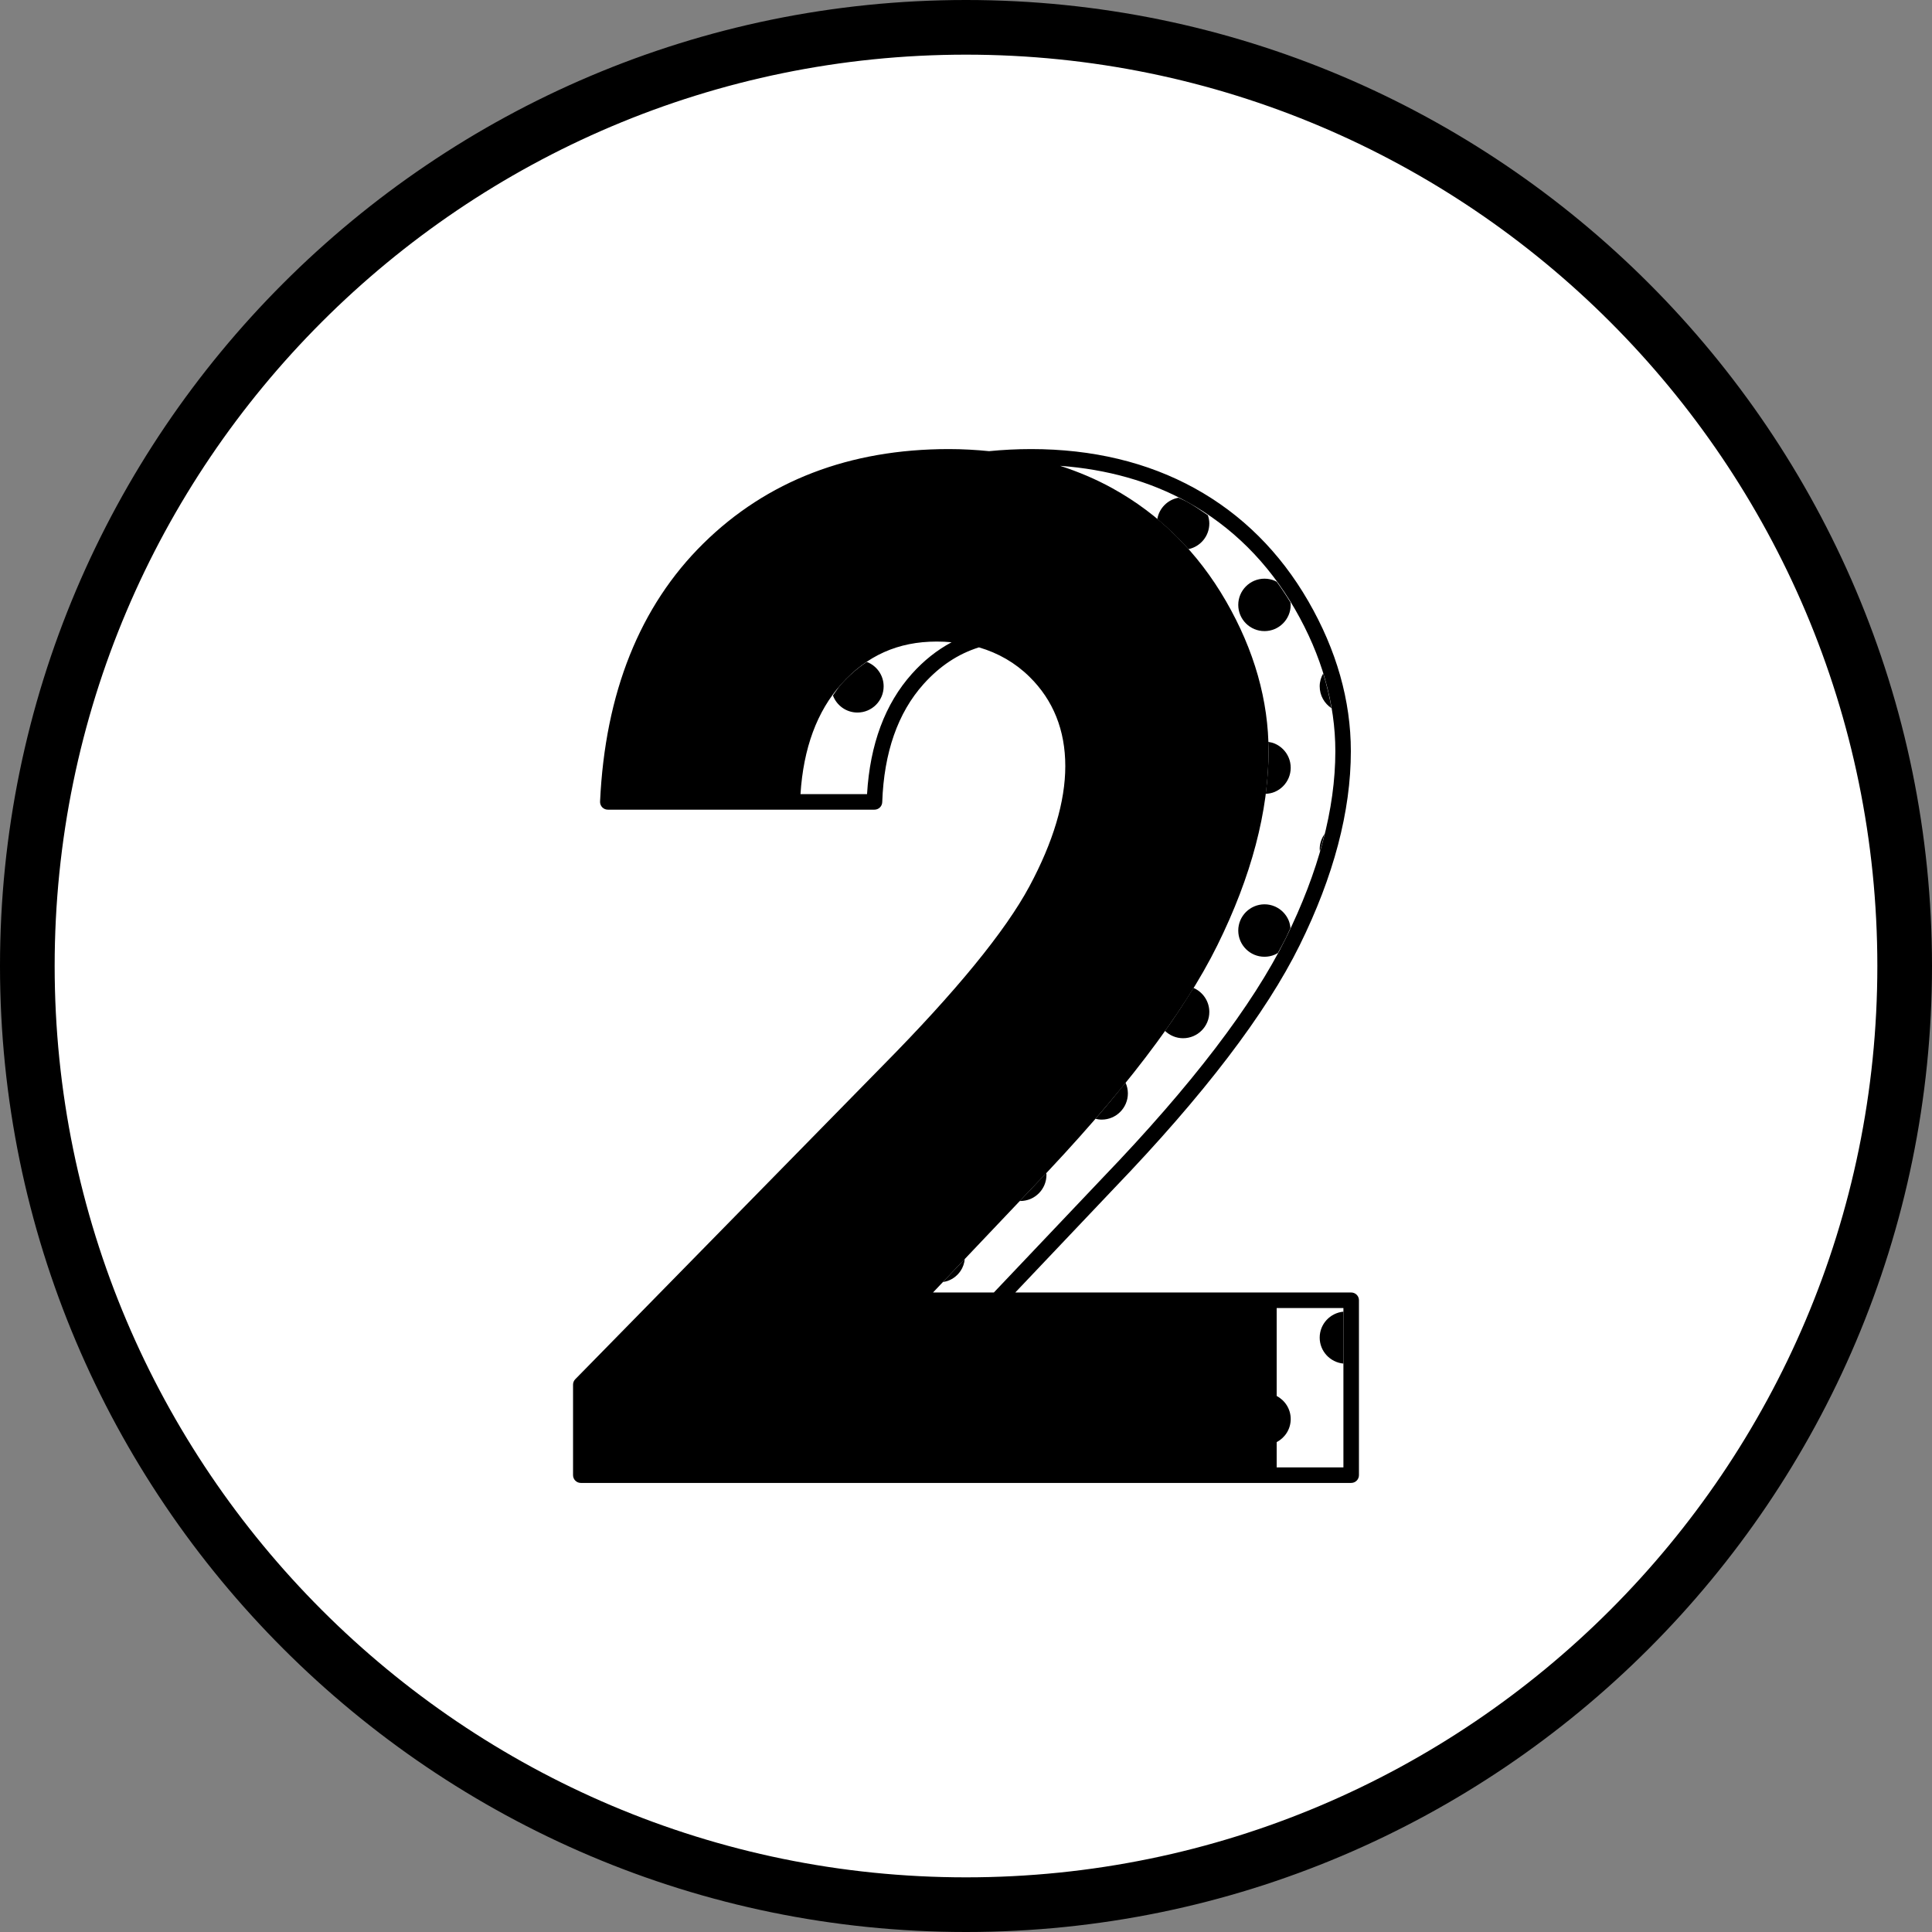 <?xml version="1.0" encoding="utf-8"?>
<!-- Generator: Adobe Illustrator 27.3.1, SVG Export Plug-In . SVG Version: 6.00 Build 0)  -->
<svg version="1.1" id="レイヤー_1" xmlns="http://www.w3.org/2000/svg" xmlns:xlink="http://www.w3.org/1999/xlink" x="0px"
	 y="0px" viewBox="0 0 100 100" enable-background="new 0 0 100 100" xml:space="preserve">
<rect x="0" y="0" width="100" height="100" fill="#808080" stroke="none"/>
<g>
	<path fill="#FFFFFF" d="M98.586,49.999c0,26.833-21.752,48.587-48.586,48.587c-26.833,0-48.585-21.753-48.585-48.587
		C1.415,23.168,23.167,1.415,50,1.415C76.833,1.415,98.586,23.168,98.586,49.999"/>
	<path d="M50,100C22.43,100,0,77.569,0,49.999C0,22.43,22.43,0,50,0s50,22.43,50,49.999C100,77.569,77.57,100,50,100z M50,2.829
		c-26.01,0-47.171,21.16-47.171,47.169C2.829,76.009,23.99,97.171,50,97.171c26.011,0,47.171-21.161,47.171-47.172
		C97.171,23.989,76.011,2.829,50,2.829z"/>
</g>
<path fill="#FFFFFF" d="M48.482,33.207c-1.996,0-3.612,0.722-4.943,2.208c-1.254,1.4-1.957,3.317-2.107,5.69h3.445
	c0.154-2.584,0.934-4.677,2.321-6.227c0.617-0.689,1.303-1.233,2.055-1.635C49.002,33.22,48.746,33.207,48.482,33.207z"/>
<path d="M44.38,36.881c0.75,0,1.357-0.608,1.357-1.357c0-0.578-0.362-1.068-0.871-1.264c-0.47,0.315-0.914,0.694-1.327,1.154
	c-0.16,0.178-0.285,0.389-0.427,0.584C43.306,36.513,43.798,36.881,44.38,36.881z"/>
<rect x="66.081" y="67.704" fill="#FFFFFF" width="3.454" height="8.248"/>
<g>
	<path d="M69.535,67.891c-0.688,0.066-1.228,0.639-1.228,1.344s0.54,1.278,1.228,1.344V67.891z"/>
	<path d="M66.807,73.45c0-0.521-0.296-0.968-0.727-1.195v2.39C66.511,74.417,66.807,73.971,66.807,73.45z"/>
</g>
<path fill="#FFFFFF" d="M66.552,48.564c1.701-3.446,2.564-6.703,2.564-9.678c0-2.479-0.705-4.958-2.096-7.366
	c-1.389-2.405-3.266-4.271-5.578-5.546c-1.928-1.062-4.135-1.682-6.571-1.863c0.947,0.307,1.85,0.689,2.7,1.158
	c2.443,1.347,4.423,3.314,5.886,5.848c1.462,2.532,2.203,5.146,2.203,7.768c0,3.1-0.89,6.476-2.647,10.035
	c-1.747,3.539-4.976,7.771-9.599,12.579l-5.123,5.4h3.15l5.651-5.956C61.659,56.193,64.842,52.029,66.552,48.564z"/>
<g>
	<path d="M65.978,30.059c-0.162-0.069-0.341-0.107-0.528-0.107c-0.375,0-0.714,0.152-0.96,0.398
		c-0.123,0.123-0.222,0.269-0.291,0.431c-0.069,0.162-0.107,0.341-0.107,0.528c0,0.75,0.608,1.357,1.357,1.357
		c0.187,0,0.366-0.038,0.528-0.107c0.162-0.069,0.309-0.168,0.431-0.291c0.246-0.246,0.398-0.585,0.398-0.96
		c0-0.044-0.009-0.086-0.013-0.129c-0.224-0.367-0.459-0.722-0.707-1.063C66.051,30.099,66.017,30.076,65.978,30.059z"/>
	<path d="M68.918,36.656c-0.102-0.601-0.246-1.2-0.43-1.797c-0.112,0.197-0.181,0.422-0.181,0.665
		C68.307,35.998,68.55,36.413,68.918,36.656z"/>
	<path d="M65.661,38.886c0,0.719-0.053,1.455-0.149,2.203c0.164-0.008,0.322-0.04,0.466-0.1c0.162-0.069,0.309-0.168,0.431-0.291
		c0.246-0.246,0.398-0.585,0.398-0.96c0-0.375-0.152-0.714-0.398-0.96c-0.123-0.123-0.269-0.222-0.431-0.291
		c-0.105-0.044-0.218-0.07-0.334-0.087C65.65,38.562,65.661,38.724,65.661,38.886z"/>
	<path d="M68.307,43.952c0,0.04,0.008,0.077,0.012,0.115c0.088-0.302,0.169-0.603,0.243-0.901
		C68.402,43.388,68.307,43.658,68.307,43.952z"/>
	<path d="M59.902,26.866c0.573,0.476,1.113,0.994,1.615,1.557c0.615-0.129,1.077-0.674,1.077-1.328c0-0.15-0.03-0.292-0.075-0.427
		c-0.353-0.239-0.699-0.487-1.076-0.694c-0.143-0.079-0.298-0.138-0.444-0.212C60.437,25.862,59.998,26.304,59.902,26.866z"/>
	<path d="M64.49,47.206c-0.123,0.123-0.222,0.269-0.291,0.431c-0.069,0.162-0.107,0.341-0.107,0.528c0,0.75,0.608,1.357,1.357,1.357
		c0.187,0,0.366-0.038,0.528-0.107c0.059-0.025,0.113-0.058,0.167-0.091c0.137-0.255,0.284-0.514,0.406-0.762
		c0.086-0.175,0.161-0.347,0.243-0.521c-0.013-0.142-0.041-0.279-0.094-0.405c-0.069-0.162-0.168-0.309-0.291-0.431
		c-0.123-0.123-0.269-0.222-0.431-0.291c-0.162-0.069-0.341-0.107-0.528-0.107C65.075,46.809,64.736,46.96,64.49,47.206z"/>
	<path d="M62.594,52.38c0-0.559-0.338-1.038-0.821-1.246c-0.441,0.72-0.926,1.46-1.471,2.227c0.244,0.232,0.572,0.377,0.935,0.377
		C61.986,53.737,62.594,53.13,62.594,52.38z"/>
	<path d="M56.699,57.908c0.104,0.025,0.211,0.043,0.323,0.043c0.75,0,1.357-0.608,1.357-1.357c0-0.197-0.044-0.384-0.12-0.553
		C57.766,56.652,57.25,57.273,56.699,57.908z"/>
	<path d="M54.165,60.808c0-0.033-0.007-0.065-0.01-0.098c-0.248,0.263-0.484,0.521-0.741,0.788l-0.63,0.664
		c0.008,0,0.015,0.002,0.023,0.002C53.558,62.165,54.165,61.558,54.165,60.808z"/>
	<path d="M49.937,65.164l-1.133,1.194c0.111-0.017,0.218-0.043,0.318-0.085c0.081-0.034,0.158-0.076,0.231-0.125
		s0.139-0.104,0.201-0.166c0.061-0.061,0.117-0.129,0.166-0.201C49.841,65.602,49.913,65.39,49.937,65.164z"/>
</g>
<g>
	<path fill="none" d="M43.539,35.414c-1.254,1.4-1.957,3.317-2.107,5.69h3.445c0.154-2.584,0.934-4.677,2.321-6.227
		c0.617-0.689,1.303-1.233,2.055-1.635c-0.251-0.022-0.507-0.036-0.771-0.036C46.487,33.207,44.87,33.929,43.539,35.414z"/>
	<path fill="none" d="M66.552,48.564c1.701-3.446,2.564-6.703,2.564-9.678c0-2.479-0.705-4.958-2.096-7.366
		c-1.389-2.405-3.266-4.271-5.578-5.546c-1.928-1.062-4.135-1.682-6.571-1.863c0.947,0.307,1.85,0.689,2.7,1.158
		c2.443,1.347,4.423,3.314,5.886,5.848c1.462,2.532,2.203,5.146,2.203,7.768c0,3.1-0.89,6.476-2.647,10.035
		c-1.747,3.539-4.976,7.771-9.599,12.579l-5.123,5.4h3.15l5.651-5.956C61.659,56.193,64.842,52.029,66.552,48.564z"/>
	<rect x="66.081" y="67.704" fill="none" width="3.454" height="8.248"/>
	<path d="M69.937,66.899h-4.259H52.551l5.123-5.4c4.623-4.807,7.853-9.039,9.599-12.579c1.757-3.558,2.647-6.934,2.647-10.035
		c0-2.622-0.741-5.236-2.203-7.768c-1.463-2.534-3.444-4.502-5.886-5.848c-2.438-1.343-5.285-2.025-8.46-2.025
		c-0.745,0-1.47,0.039-2.178,0.108c-0.677-0.068-1.369-0.108-2.081-0.108c-5.142,0-9.418,1.644-12.708,4.887
		c-3.287,3.239-5.085,7.733-5.345,13.357c-0.005,0.11,0.035,0.217,0.111,0.296c0.076,0.079,0.181,0.124,0.291,0.124h4.259h5.283
		h4.259c0.217,0,0.395-0.172,0.402-0.388c0.089-2.57,0.807-4.624,2.134-6.107c0.837-0.934,1.786-1.566,2.872-1.906
		c1.002,0.294,1.879,0.799,2.615,1.523c1.231,1.209,1.854,2.765,1.854,4.624c0,1.835-0.625,3.928-1.857,6.223
		c-1.247,2.322-3.805,5.448-7.605,9.293L29.776,71.388c-0.074,0.075-0.115,0.176-0.115,0.282v4.684c0,0.222,0.18,0.402,0.402,0.402
		h4.259h31.356h4.259c0.222,0,0.402-0.18,0.402-0.402v-9.052C70.34,67.079,70.16,66.899,69.937,66.899z M47.199,34.878
		c-1.388,1.55-2.168,3.643-2.321,6.227h-3.445c0.15-2.373,0.853-4.29,2.107-5.69c1.331-1.486,2.947-2.208,4.943-2.208
		c0.264,0,0.52,0.013,0.771,0.036C48.502,33.645,47.816,34.189,47.199,34.878z M48.292,66.899l5.123-5.4
		c4.623-4.807,7.853-9.039,9.599-12.579c1.757-3.558,2.647-6.934,2.647-10.035c0-2.622-0.741-5.236-2.203-7.768
		c-1.463-2.534-3.444-4.502-5.886-5.848c-0.85-0.469-1.754-0.851-2.7-1.158c2.435,0.181,4.642,0.801,6.571,1.863
		c2.312,1.275,4.189,3.141,5.578,5.546c1.391,2.408,2.096,4.886,2.096,7.366c0,2.976-0.863,6.232-2.564,9.678
		c-1.71,3.465-4.892,7.629-9.46,12.379l-5.651,5.956H48.292z M69.535,75.951h-3.454v-8.248h3.454V75.951z"/>
</g>
</svg>
